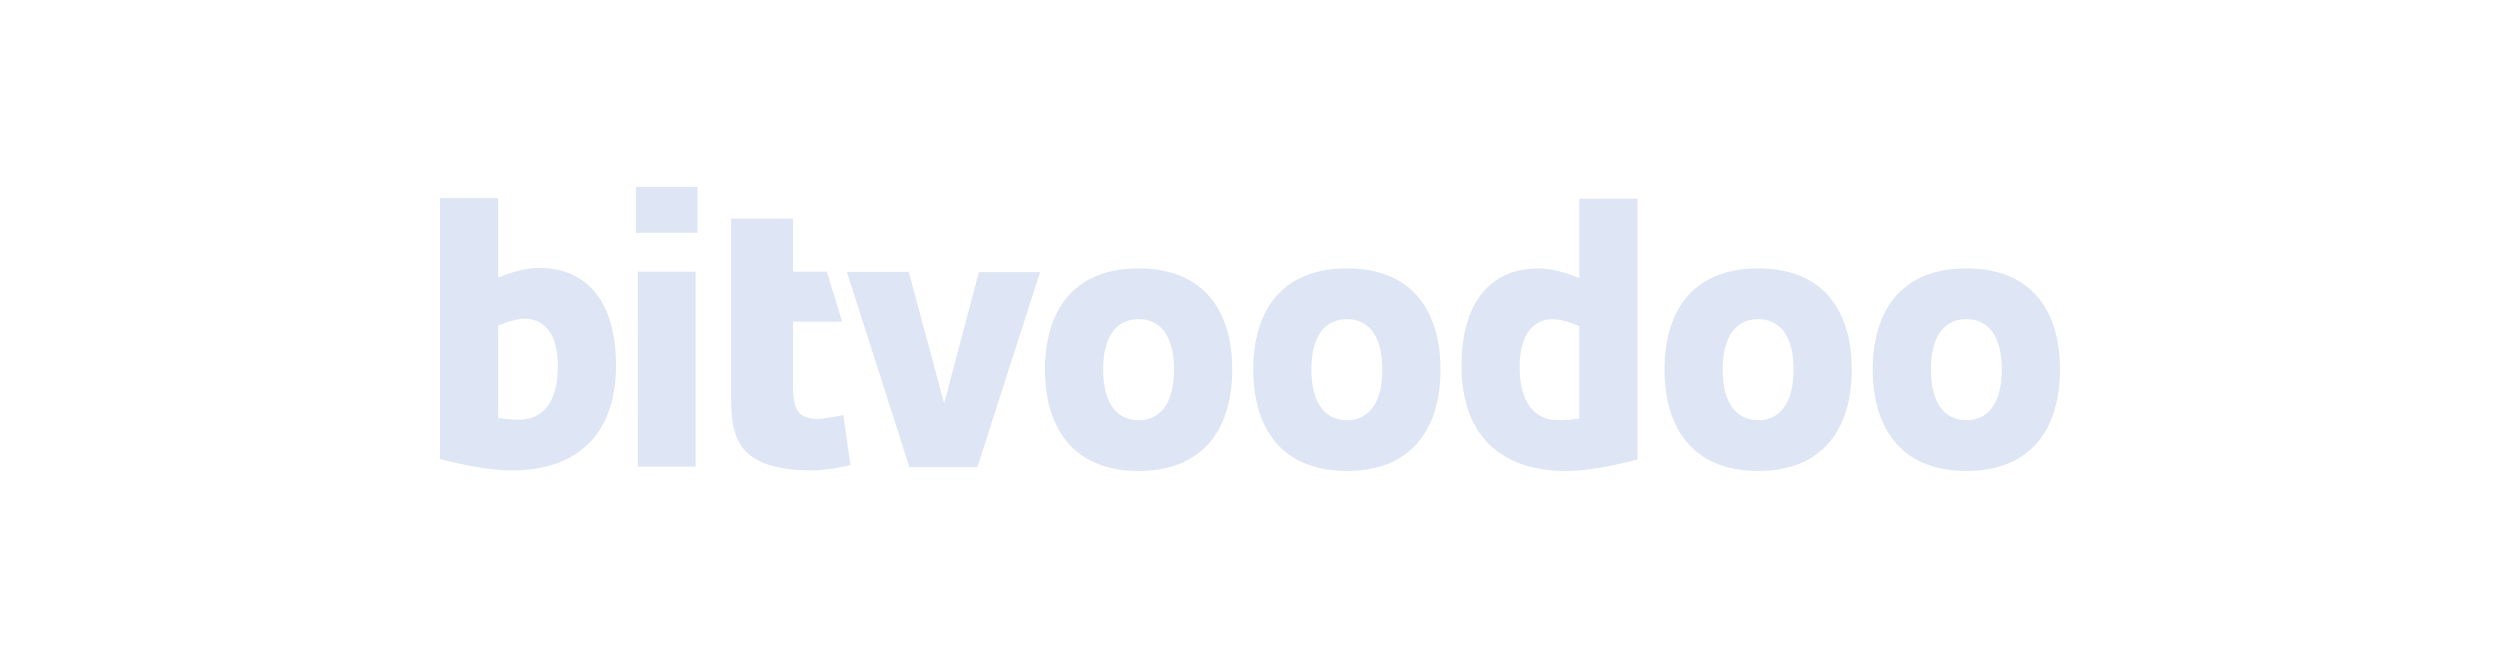 <?xml version="1.0" encoding="UTF-8"?> <!-- Generator: Adobe Illustrator 24.1.0, SVG Export Plug-In . SVG Version: 6.00 Build 0) --> <svg xmlns="http://www.w3.org/2000/svg" xmlns:xlink="http://www.w3.org/1999/xlink" id="Layer_1" x="0px" y="0px" viewBox="0 0 247 65" style="enable-background:new 0 0 247 65;" xml:space="preserve"> <style type="text/css"> .st0{fill:#DEE5F5;} </style> <g> <path class="st0" d="M43.471,19.576h5.75v7.85c1.252-0.516,2.689-0.958,4.016-0.958 c5.27,0,7.63,4.018,7.63,9.621c0,6.594-3.612,10.391-10.32,10.391 c-3.096,0-7.076-1.145-7.076-1.145V19.576z M49.221,41.283c0,0,0.846,0.183,2.062,0.183 c2.36,0,3.834-1.73,3.834-5.268c0-3.393-1.474-4.718-3.316-4.718 c-1.033,0-2.579,0.698-2.579,0.698V41.283z"></path> <path class="st0" d="M62.829,18.47h6.083v4.532H62.829V18.47z M63.015,26.836h5.711v19.274h-5.711V26.836z "></path> <path class="st0" d="M72.232,21.603h6.118v5.233h3.341l1.51,4.939h-4.851v6.043 c0,2.615,0.368,3.576,2.617,3.576c0.295,0,2.358-0.382,2.358-0.382l0.699,4.937 c0,0-2.21,0.531-3.685,0.531c-7.296,0-8.108-3.023-8.108-7.152V21.603z"></path> <path class="st0" d="M83.665,26.86h6.118l3.5,13.001l3.427-12.974h6.044L96.564,46.161h-6.708 L83.665,26.86z"></path> <path class="st0" d="M103.244,36.506c0-5.565,2.615-9.988,9.249-9.988c6.633,0,9.251,4.423,9.251,9.988 c0,5.565-2.618,10.024-9.251,10.024C105.859,46.53,103.244,42.071,103.244,36.506z M115.993,36.506 c0-3.538-1.509-4.975-3.5-4.975c-1.99,0-3.502,1.437-3.502,4.975c0,3.538,1.511,5.012,3.502,5.012 C114.484,41.518,115.993,40.044,115.993,36.506z"></path> <path class="st0" d="M123.82,36.506c0-5.565,2.616-9.988,9.25-9.988c6.632,0,9.252,4.423,9.252,9.988 c0,5.565-2.619,10.024-9.252,10.024C126.436,46.53,123.82,42.071,123.82,36.506z M136.57,36.506 c0-3.538-1.509-4.975-3.5-4.975c-1.991,0-3.503,1.437-3.503,4.975c0,3.538,1.513,5.012,3.503,5.012 C135.061,41.518,136.57,40.044,136.57,36.506z"></path> <path class="st0" d="M156.038,19.627h5.752v25.76c0,0-3.98,1.144-7.077,1.144 c-6.705,0-10.317-3.795-10.317-10.394c0-5.6,2.358-9.617,7.63-9.617 c1.324,0,2.762,0.442,4.013,0.959V19.627z M156.038,32.23c0,0-1.547-0.699-2.576-0.699 c-1.844,0-3.318,1.326-3.318,4.715c0,3.541,1.473,5.271,3.833,5.271 c1.215,0,2.061-0.184,2.061-0.184V32.23z"></path> <path class="st0" d="M164.454,36.506c0-5.565,2.616-9.988,9.25-9.988c6.632,0,9.25,4.423,9.25,9.988 c0,5.565-2.618,10.024-9.25,10.024C167.07,46.53,164.454,42.071,164.454,36.506z M177.203,36.506 c0-3.538-1.51-4.975-3.499-4.975c-1.991,0-3.503,1.437-3.503,4.975c0,3.538,1.512,5.012,3.503,5.012 C175.693,41.518,177.203,40.044,177.203,36.506z"></path> <path class="st0" d="M185.029,36.506c0-5.565,2.618-9.988,9.25-9.988c6.632,0,9.249,4.423,9.249,9.988 c0,5.565-2.618,10.024-9.249,10.024C187.647,46.53,185.029,42.071,185.029,36.506z M197.777,36.506 c0-3.538-1.509-4.975-3.498-4.975c-1.991,0-3.504,1.437-3.504,4.975c0,3.538,1.513,5.012,3.504,5.012 C196.268,41.518,197.777,40.044,197.777,36.506z"></path> </g> </svg> 